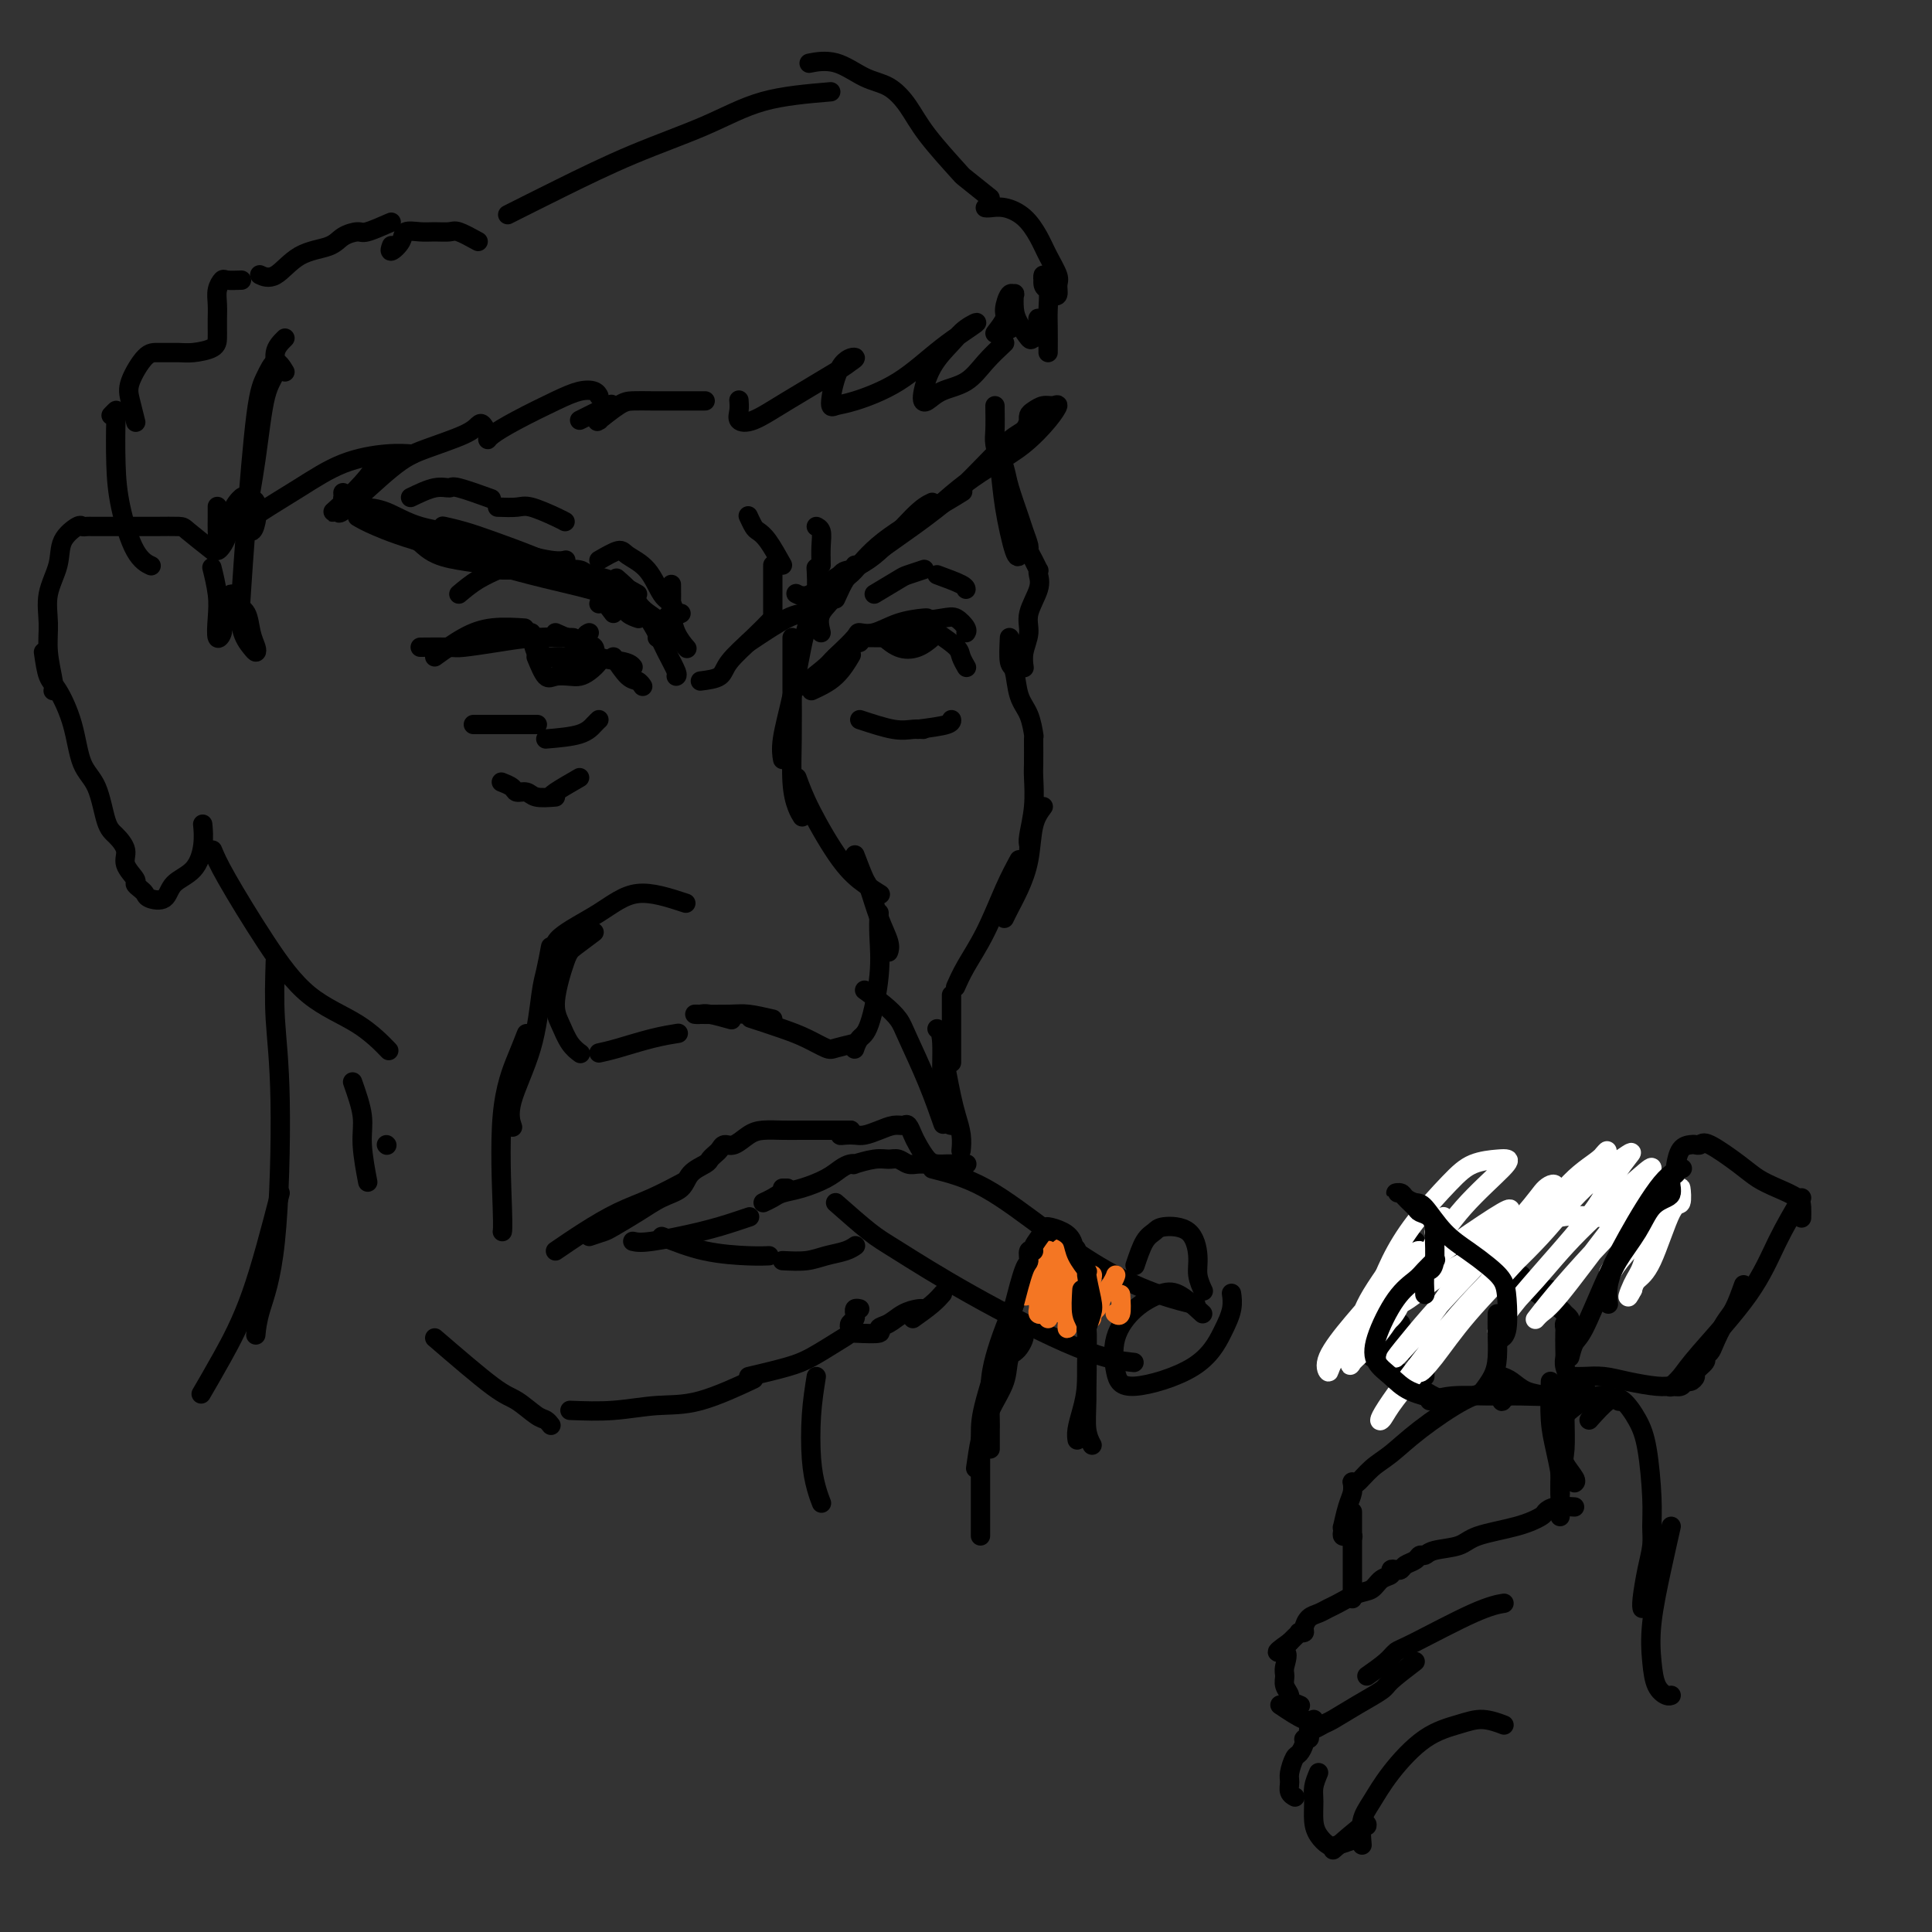 <svg viewBox='0 0 400 400' version='1.1' xmlns='http://www.w3.org/2000/svg' xmlns:xlink='http://www.w3.org/1999/xlink'><rect x="0" y="0" width="400" height="400" fill="#333333" stroke="none"/><g fill='none' stroke='#000000' stroke-width='4' stroke-linecap='round' stroke-linejoin='round'><path d='M74,107c0.888,0.520 1.777,1.040 4,2c2.223,0.960 5.781,2.360 12,4c6.219,1.640 15.097,3.518 21,5c5.903,1.482 8.829,2.566 10,3c1.171,0.434 0.585,0.217 0,0'/><path d='M80,109c2.098,0.751 4.196,1.502 5,2c0.804,0.498 0.314,0.743 4,2c3.686,1.257 11.548,3.525 17,5c5.452,1.475 8.492,2.158 12,3c3.508,0.842 7.483,1.842 10,3c2.517,1.158 3.576,2.474 4,3c0.424,0.526 0.212,0.263 0,0'/><path d='M124,125c1.181,-0.799 2.362,-1.597 3,-2c0.638,-0.403 0.732,-0.409 1,0c0.268,0.409 0.711,1.233 1,2c0.289,0.767 0.424,1.476 1,2c0.576,0.524 1.593,0.864 2,1c0.407,0.136 0.203,0.068 0,0'/><path d='M133,126c1.102,1.774 2.204,3.547 3,5c0.796,1.453 1.285,2.585 2,4c0.715,1.415 1.654,3.112 2,4c0.346,0.888 0.099,0.968 0,1c-0.099,0.032 -0.049,0.016 0,0'/><path d='M137,132c-0.506,0.024 -1.012,0.048 -1,0c0.012,-0.048 0.542,-0.167 1,-1c0.458,-0.833 0.845,-2.381 1,-3c0.155,-0.619 0.077,-0.310 0,0'/><path d='M145,141c1.584,-0.203 3.167,-0.405 4,-1c0.833,-0.595 0.914,-1.582 2,-3c1.086,-1.418 3.177,-3.266 5,-5c1.823,-1.734 3.378,-3.352 4,-4c0.622,-0.648 0.311,-0.324 0,0'/><path d='M160,127c0.000,-1.155 0.000,-2.310 0,-4c0.000,-1.690 0.000,-3.917 0,-5c0.000,-1.083 0.000,-1.024 0,-1c0.000,0.024 0.000,0.012 0,0'/><path d='M162,117c-1.064,-1.901 -2.128,-3.802 -3,-5c-0.872,-1.198 -1.553,-1.692 -2,-2c-0.447,-0.308 -0.659,-0.429 -1,-1c-0.341,-0.571 -0.812,-1.592 -1,-2c-0.188,-0.408 -0.094,-0.204 0,0'/><path d='M155,133c2.988,-2.000 5.976,-4.000 8,-5c2.024,-1.000 3.083,-1.000 4,-1c0.917,0.000 1.690,0.000 2,0c0.310,-0.000 0.155,0.000 0,0'/><path d='M167,127c0.309,-1.699 0.619,-3.397 1,-4c0.381,-0.603 0.834,-0.110 1,-1c0.166,-0.890 0.045,-3.163 0,-4c-0.045,-0.837 -0.013,-0.239 0,0c0.013,0.239 0.006,0.120 0,0'/><path d='M170,117c-0.030,-1.381 -0.060,-2.762 0,-4c0.060,-1.238 0.208,-2.333 0,-3c-0.208,-0.667 -0.774,-0.905 -1,-1c-0.226,-0.095 -0.113,-0.048 0,0'/><path d='M90,136c2.036,-1.464 4.071,-2.929 6,-4c1.929,-1.071 3.750,-1.750 6,-2c2.250,-0.250 4.929,-0.071 6,0c1.071,0.071 0.536,0.036 0,0'/><path d='M87,134c2.359,-0.022 4.717,-0.044 6,0c1.283,0.044 1.490,0.156 3,0c1.510,-0.156 4.322,-0.578 7,-1c2.678,-0.422 5.221,-0.844 8,-1c2.779,-0.156 5.794,-0.044 7,0c1.206,0.044 0.603,0.022 0,0'/><path d='M115,131c1.768,0.787 3.535,1.574 5,2c1.465,0.426 2.627,0.493 3,1c0.373,0.507 -0.044,1.456 1,2c1.044,0.544 3.550,0.685 5,1c1.450,0.315 1.843,0.804 2,1c0.157,0.196 0.079,0.098 0,0'/><path d='M127,136c1.071,1.607 2.143,3.214 3,4c0.857,0.786 1.500,0.750 2,1c0.500,0.250 0.857,0.786 1,1c0.143,0.214 0.071,0.107 0,0'/><path d='M110,131c0.249,1.577 0.498,3.155 1,4c0.502,0.845 1.258,0.959 2,1c0.742,0.041 1.469,0.011 2,0c0.531,-0.011 0.866,-0.003 1,0c0.134,0.003 0.067,0.002 0,0'/><path d='M111,134c0.695,0.847 1.390,1.695 2,2c0.610,0.305 1.134,0.068 2,0c0.866,-0.068 2.075,0.034 3,0c0.925,-0.034 1.568,-0.205 2,-1c0.432,-0.795 0.655,-2.214 1,-3c0.345,-0.786 0.813,-0.939 1,-1c0.187,-0.061 0.094,-0.031 0,0'/><path d='M111,136c0.697,1.689 1.394,3.379 2,4c0.606,0.621 1.123,0.174 2,0c0.877,-0.174 2.116,-0.075 3,0c0.884,0.075 1.414,0.125 2,0c0.586,-0.125 1.229,-0.425 2,-1c0.771,-0.575 1.669,-1.424 2,-2c0.331,-0.576 0.095,-0.879 0,-1c-0.095,-0.121 -0.047,-0.061 0,0'/><path d='M116,137c0.754,0.429 1.509,0.857 2,1c0.491,0.143 0.720,-0.000 1,0c0.280,0.000 0.611,0.144 1,0c0.389,-0.144 0.835,-0.577 1,-1c0.165,-0.423 0.047,-0.835 0,-1c-0.047,-0.165 -0.024,-0.082 0,0'/><path d='M98,150c2.173,0.000 4.345,0.000 6,0c1.655,0.000 2.792,0.000 4,0c1.208,0.000 2.488,0.000 3,0c0.512,0.000 0.256,0.000 0,0'/><path d='M113,153c2.649,-0.226 5.298,-0.452 7,-1c1.702,-0.548 2.458,-1.417 3,-2c0.542,-0.583 0.869,-0.881 1,-1c0.131,-0.119 0.065,-0.060 0,0'/><path d='M120,161c-2.000,1.156 -4.000,2.311 -5,3c-1.000,0.689 -1.000,0.911 -1,1c0.000,0.089 0.000,0.044 0,0'/><path d='M115,165c-1.521,0.119 -3.042,0.238 -4,0c-0.958,-0.238 -1.353,-0.835 -2,-1c-0.647,-0.165 -1.544,0.100 -2,0c-0.456,-0.100 -0.469,-0.565 -1,-1c-0.531,-0.435 -1.580,-0.838 -2,-1c-0.420,-0.162 -0.210,-0.081 0,0'/><path d='M95,123c1.244,-1.044 2.489,-2.089 4,-3c1.511,-0.911 3.289,-1.689 4,-2c0.711,-0.311 0.356,-0.156 0,0'/><path d='M104,118c1.494,0.000 2.988,0.000 4,0c1.012,0.000 1.542,-0.000 2,0c0.458,0.000 0.845,0.000 1,0c0.155,0.000 0.077,0.000 0,0'/><path d='M85,103c1.786,-0.861 3.573,-1.722 5,-2c1.427,-0.278 2.496,0.029 3,0c0.504,-0.029 0.443,-0.392 2,0c1.557,0.392 4.730,1.541 6,2c1.270,0.459 0.635,0.230 0,0'/><path d='M103,105c1.486,0.053 2.973,0.105 4,0c1.027,-0.105 1.595,-0.368 3,0c1.405,0.368 3.648,1.368 5,2c1.352,0.632 1.815,0.895 2,1c0.185,0.105 0.093,0.053 0,0'/><path d='M168,126c-0.354,1.476 -0.708,2.953 -1,4c-0.292,1.047 -0.523,1.665 -1,4c-0.477,2.335 -1.200,6.389 -2,10c-0.800,3.611 -1.677,6.780 -2,9c-0.323,2.220 -0.092,3.491 0,4c0.092,0.509 0.046,0.254 0,0'/><path d='M164,132c0.002,2.210 0.003,4.419 0,6c-0.003,1.581 -0.011,2.532 0,5c0.011,2.468 0.042,6.451 0,10c-0.042,3.549 -0.156,6.663 0,9c0.156,2.337 0.580,3.899 1,5c0.420,1.101 0.834,1.743 1,2c0.166,0.257 0.083,0.128 0,0'/><path d='M165,161c0.716,1.962 1.432,3.923 3,7c1.568,3.077 3.987,7.268 6,10c2.013,2.732 3.619,4.005 5,5c1.381,0.995 2.537,1.713 3,2c0.463,0.287 0.231,0.144 0,0'/><path d='M177,177c0.776,2.032 1.553,4.065 2,5c0.447,0.935 0.565,0.773 1,2c0.435,1.227 1.189,3.844 2,6c0.811,2.156 1.680,3.850 2,5c0.320,1.150 0.091,1.757 0,2c-0.091,0.243 -0.046,0.121 0,0'/><path d='M182,189c-0.047,1.491 -0.093,2.981 0,5c0.093,2.019 0.326,4.566 0,8c-0.326,3.434 -1.211,7.756 -2,10c-0.789,2.244 -1.482,2.412 -2,3c-0.518,0.588 -0.862,1.597 -1,2c-0.138,0.403 -0.069,0.202 0,0'/><path d='M177,216c-1.558,0.374 -3.115,0.748 -4,1c-0.885,0.252 -1.096,0.382 -2,0c-0.904,-0.382 -2.500,-1.278 -4,-2c-1.500,-0.722 -2.904,-1.271 -5,-2c-2.096,-0.729 -4.885,-1.637 -6,-2c-1.115,-0.363 -0.558,-0.182 0,0'/><path d='M160,211c-1.833,-0.422 -3.665,-0.845 -5,-1c-1.335,-0.155 -2.172,-0.043 -4,0c-1.828,0.043 -4.647,0.015 -6,0c-1.353,-0.015 -1.241,-0.018 -1,0c0.241,0.018 0.611,0.056 1,0c0.389,-0.056 0.797,-0.207 2,0c1.203,0.207 3.201,0.774 4,1c0.799,0.226 0.400,0.113 0,0'/><path d='M142,187c-3.553,-1.171 -7.106,-2.342 -10,-2c-2.894,0.342 -5.129,2.197 -8,4c-2.871,1.803 -6.378,3.556 -8,5c-1.622,1.444 -1.360,2.581 -1,3c0.360,0.419 0.817,0.120 1,0c0.183,-0.120 0.091,-0.060 0,0'/><path d='M123,193c-1.530,1.138 -3.059,2.276 -4,3c-0.941,0.724 -1.292,1.035 -2,3c-0.708,1.965 -1.773,5.585 -2,8c-0.227,2.415 0.382,3.627 1,5c0.618,1.373 1.243,2.908 2,4c0.757,1.092 1.645,1.741 2,2c0.355,0.259 0.178,0.130 0,0'/><path d='M124,218c1.048,-0.226 2.095,-0.452 4,-1c1.905,-0.548 4.667,-1.417 7,-2c2.333,-0.583 4.238,-0.881 5,-1c0.762,-0.119 0.381,-0.060 0,0'/><path d='M114,196c-0.338,1.802 -0.675,3.604 -1,5c-0.325,1.396 -0.637,2.385 -1,5c-0.363,2.615 -0.778,6.856 -2,11c-1.222,4.144 -3.252,8.193 -4,11c-0.748,2.807 -0.214,4.374 0,5c0.214,0.626 0.107,0.313 0,0'/><path d='M109,214c-0.506,1.290 -1.011,2.581 -2,5c-0.989,2.419 -2.461,5.968 -3,12c-0.539,6.032 -0.145,14.547 0,19c0.145,4.453 0.041,4.844 0,5c-0.041,0.156 -0.021,0.078 0,0'/><path d='M179,205c1.385,0.994 2.771,1.987 4,3c1.229,1.013 2.302,2.045 3,3c0.698,0.955 1.022,1.833 2,4c0.978,2.167 2.609,5.622 4,9c1.391,3.378 2.540,6.679 3,8c0.460,1.321 0.230,0.660 0,0'/><path d='M170,131c-0.325,-1.351 -0.651,-2.702 0,-4c0.651,-1.298 2.278,-2.544 3,-4c0.722,-1.456 0.541,-3.123 1,-4c0.459,-0.877 1.560,-0.965 2,-1c0.440,-0.035 0.220,-0.018 0,0'/><path d='M173,124c0.722,-1.596 1.444,-3.191 2,-4c0.556,-0.809 0.944,-0.830 2,-2c1.056,-1.170 2.778,-3.489 6,-6c3.222,-2.511 7.944,-5.215 11,-7c3.056,-1.785 4.444,-2.653 5,-3c0.556,-0.347 0.278,-0.174 0,0'/><path d='M194,105c2.003,-1.748 4.005,-3.495 6,-5c1.995,-1.505 3.982,-2.767 6,-4c2.018,-1.233 4.066,-2.436 6,-4c1.934,-1.564 3.755,-3.488 5,-5c1.245,-1.512 1.913,-2.613 2,-3c0.087,-0.387 -0.408,-0.061 -1,0c-0.592,0.061 -1.283,-0.143 -2,0c-0.717,0.143 -1.462,0.633 -2,1c-0.538,0.367 -0.870,0.610 -1,1c-0.130,0.390 -0.056,0.926 0,1c0.056,0.074 0.096,-0.316 0,0c-0.096,0.316 -0.328,1.336 -1,2c-0.672,0.664 -1.784,0.970 -4,3c-2.216,2.030 -5.536,5.784 -9,9c-3.464,3.216 -7.072,5.895 -10,8c-2.928,2.105 -5.177,3.636 -7,5c-1.823,1.364 -3.222,2.559 -4,3c-0.778,0.441 -0.937,0.126 -1,0c-0.063,-0.126 -0.032,-0.063 0,0'/><path d='M193,104c-0.955,0.451 -1.909,0.902 -4,3c-2.091,2.098 -5.317,5.844 -8,8c-2.683,2.156 -4.822,2.722 -7,4c-2.178,1.278 -4.394,3.267 -6,4c-1.606,0.733 -2.602,0.209 -3,0c-0.398,-0.209 -0.199,-0.105 0,0'/><path d='M127,127c-1.705,-2.267 -3.410,-4.533 -5,-6c-1.590,-1.467 -3.064,-2.134 -5,-3c-1.936,-0.866 -4.333,-1.931 -7,-3c-2.667,-1.069 -5.604,-2.143 -8,-3c-2.396,-0.857 -4.250,-1.498 -6,-2c-1.750,-0.502 -3.394,-0.866 -4,-1c-0.606,-0.134 -0.173,-0.038 0,0c0.173,0.038 0.087,0.019 0,0'/><path d='M102,117c-2.394,-0.310 -4.789,-0.619 -7,-1c-2.211,-0.381 -4.239,-0.833 -6,-2c-1.761,-1.167 -3.257,-3.048 -5,-4c-1.743,-0.952 -3.735,-0.973 -6,-2c-2.265,-1.027 -4.803,-3.059 -6,-4c-1.197,-0.941 -1.053,-0.792 -1,-1c0.053,-0.208 0.015,-0.774 0,-1c-0.015,-0.226 -0.008,-0.113 0,0'/><path d='M75,105c1.566,0.124 3.133,0.247 5,1c1.867,0.753 4.035,2.135 7,3c2.965,0.865 6.728,1.212 10,2c3.272,0.788 6.052,2.015 9,3c2.948,0.985 6.063,1.727 8,2c1.937,0.273 2.696,0.078 3,0c0.304,-0.078 0.152,-0.039 0,0'/><path d='M124,116c1.565,-0.905 3.130,-1.810 4,-2c0.870,-0.190 1.045,0.335 2,1c0.955,0.665 2.690,1.471 4,3c1.310,1.529 2.193,3.783 3,5c0.807,1.217 1.536,1.398 2,2c0.464,0.602 0.663,1.623 1,2c0.337,0.377 0.810,0.108 1,0c0.190,-0.108 0.095,-0.054 0,0'/><path d='M139,121c0.014,1.561 0.029,3.123 0,4c-0.029,0.877 -0.100,1.070 0,2c0.100,0.930 0.373,2.596 1,4c0.627,1.404 1.608,2.544 2,3c0.392,0.456 0.196,0.228 0,0'/><path d='M139,131c-0.423,0.495 -0.846,0.990 -1,1c-0.154,0.010 -0.038,-0.464 0,-1c0.038,-0.536 -0.001,-1.135 -1,-2c-0.999,-0.865 -2.959,-1.995 -4,-3c-1.041,-1.005 -1.165,-1.886 -2,-3c-0.835,-1.114 -2.381,-2.461 -3,-3c-0.619,-0.539 -0.309,-0.269 0,0'/><path d='M132,123c-2.121,-1.185 -4.243,-2.370 -6,-3c-1.757,-0.630 -3.150,-0.705 -4,-1c-0.850,-0.295 -1.156,-0.811 -2,-1c-0.844,-0.189 -2.227,-0.051 -3,0c-0.773,0.051 -0.935,0.015 -1,0c-0.065,-0.015 -0.032,-0.007 0,0'/><path d='M168,143c1.778,-0.822 3.556,-1.644 5,-3c1.444,-1.356 2.556,-3.244 3,-4c0.444,-0.756 0.222,-0.378 0,0'/><path d='M166,142c1.998,-1.555 3.996,-3.110 5,-4c1.004,-0.890 1.015,-1.114 2,-2c0.985,-0.886 2.944,-2.433 4,-3c1.056,-0.567 1.207,-0.153 1,0c-0.207,0.153 -0.774,0.044 -1,0c-0.226,-0.044 -0.113,-0.022 0,0'/><path d='M173,136c1.638,-1.563 3.276,-3.127 4,-4c0.724,-0.873 0.534,-1.057 1,-1c0.466,0.057 1.589,0.355 3,0c1.411,-0.355 3.110,-1.363 5,-2c1.890,-0.637 3.970,-0.902 5,-1c1.030,-0.098 1.008,-0.028 1,0c-0.008,0.028 -0.004,0.014 0,0'/><path d='M188,129c2.679,-0.370 5.359,-0.740 7,-1c1.641,-0.260 2.244,-0.410 3,0c0.756,0.410 1.665,1.380 2,2c0.335,0.620 0.096,0.892 0,1c-0.096,0.108 -0.048,0.054 0,0'/><path d='M194,131c1.607,1.101 3.214,2.202 4,3c0.786,0.798 0.750,1.292 1,2c0.250,0.708 0.786,1.631 1,2c0.214,0.369 0.107,0.185 0,0'/><path d='M182,131c1.321,1.215 2.641,2.431 4,3c1.359,0.569 2.756,0.493 4,0c1.244,-0.493 2.335,-1.402 3,-2c0.665,-0.598 0.904,-0.885 1,-1c0.096,-0.115 0.048,-0.057 0,0'/><path d='M192,129c-1.464,1.268 -2.928,2.536 -4,3c-1.072,0.464 -1.751,0.124 -2,0c-0.249,-0.124 -0.067,-0.033 -1,0c-0.933,0.033 -2.982,0.009 -4,0c-1.018,-0.009 -1.005,-0.003 -1,0c0.005,0.003 0.003,0.001 0,0'/><path d='M178,149c2.565,0.845 5.131,1.690 7,2c1.869,0.310 3.042,0.083 4,0c0.958,-0.083 1.702,-0.024 2,0c0.298,0.024 0.149,0.012 0,0'/><path d='M190,151c2.422,-0.311 4.844,-0.622 6,-1c1.156,-0.378 1.044,-0.822 1,-1c-0.044,-0.178 -0.022,-0.089 0,0'/><path d='M181,123c1.976,-1.185 3.952,-2.369 5,-3c1.048,-0.631 1.167,-0.708 2,-1c0.833,-0.292 2.381,-0.798 3,-1c0.619,-0.202 0.310,-0.101 0,0'/><path d='M194,119c2.000,0.733 4.000,1.467 5,2c1.000,0.533 1.000,0.867 1,1c0.000,0.133 0.000,0.067 0,0'/><path d='M115,259c1.907,-1.305 3.815,-2.609 6,-4c2.185,-1.391 4.648,-2.868 7,-4c2.352,-1.132 4.595,-1.920 7,-3c2.405,-1.080 4.973,-2.451 6,-3c1.027,-0.549 0.514,-0.274 0,0'/><path d='M122,256c1.161,-0.379 2.321,-0.758 3,-1c0.679,-0.242 0.876,-0.347 2,-1c1.124,-0.653 3.173,-1.852 5,-3c1.827,-1.148 3.431,-2.244 5,-3c1.569,-0.756 3.103,-1.172 4,-2c0.897,-0.828 1.158,-2.067 2,-3c0.842,-0.933 2.267,-1.561 3,-2c0.733,-0.439 0.776,-0.690 1,-1c0.224,-0.310 0.629,-0.678 1,-1c0.371,-0.322 0.706,-0.598 1,-1c0.294,-0.402 0.546,-0.931 1,-1c0.454,-0.069 1.109,0.321 2,0c0.891,-0.321 2.017,-1.354 3,-2c0.983,-0.646 1.824,-0.905 3,-1c1.176,-0.095 2.687,-0.025 4,0c1.313,0.025 2.429,0.007 4,0c1.571,-0.007 3.596,-0.002 5,0c1.404,0.002 2.186,0.000 3,0c0.814,-0.000 1.661,-0.000 2,0c0.339,0.000 0.169,0.000 0,0'/><path d='M176,234c-0.909,0.421 -1.818,0.842 -2,1c-0.182,0.158 0.363,0.052 1,0c0.637,-0.052 1.365,-0.052 2,0c0.635,0.052 1.178,0.156 2,0c0.822,-0.156 1.922,-0.571 3,-1c1.078,-0.429 2.133,-0.870 3,-1c0.867,-0.130 1.545,0.053 2,0c0.455,-0.053 0.688,-0.340 1,0c0.312,0.340 0.702,1.306 1,2c0.298,0.694 0.502,1.114 1,2c0.498,0.886 1.290,2.237 2,3c0.710,0.763 1.339,0.936 2,1c0.661,0.064 1.354,0.017 2,0c0.646,-0.017 1.245,-0.005 2,0c0.755,0.005 1.665,0.001 2,0c0.335,-0.001 0.096,-0.000 0,0c-0.096,0.000 -0.048,0.000 0,0'/><path d='M131,257c0.746,0.174 1.493,0.348 4,0c2.507,-0.348 6.775,-1.217 10,-2c3.225,-0.783 5.407,-1.480 7,-2c1.593,-0.520 2.598,-0.863 3,-1c0.402,-0.137 0.201,-0.069 0,0'/><path d='M162,246c0.417,0.000 0.833,0.000 1,0c0.167,0.000 0.083,0.000 0,0'/><path d='M158,249c0.705,-0.327 1.410,-0.655 2,-1c0.590,-0.345 1.064,-0.709 2,-1c0.936,-0.291 2.332,-0.509 4,-1c1.668,-0.491 3.606,-1.255 5,-2c1.394,-0.745 2.242,-1.471 3,-2c0.758,-0.529 1.424,-0.859 2,-1c0.576,-0.141 1.060,-0.091 1,0c-0.060,0.091 -0.665,0.224 0,0c0.665,-0.224 2.601,-0.806 4,-1c1.399,-0.194 2.262,0.001 3,0c0.738,-0.001 1.350,-0.196 2,0c0.650,0.196 1.337,0.785 2,1c0.663,0.215 1.301,0.058 2,0c0.699,-0.058 1.457,-0.016 2,0c0.543,0.016 0.869,0.004 1,0c0.131,-0.004 0.065,-0.002 0,0'/><path d='M173,249c2.579,2.273 5.158,4.546 7,6c1.842,1.454 2.947,2.088 6,4c3.053,1.912 8.056,5.100 15,9c6.944,3.900 15.831,8.512 22,11c6.169,2.488 9.620,2.854 11,3c1.380,0.146 0.690,0.073 0,0'/><path d='M193,242c3.467,0.878 6.933,1.756 11,4c4.067,2.244 8.733,5.856 13,9c4.267,3.144 8.133,5.822 12,8c3.867,2.178 7.733,3.856 11,5c3.267,1.144 5.933,1.756 7,2c1.067,0.244 0.533,0.122 0,0'/><path d='M249,272c-1.780,-1.635 -3.560,-3.270 -5,-4c-1.440,-0.730 -2.539,-0.553 -4,0c-1.461,0.553 -3.284,1.484 -5,3c-1.716,1.516 -3.326,3.617 -4,6c-0.674,2.383 -0.411,5.047 0,7c0.411,1.953 0.972,3.195 4,3c3.028,-0.195 8.524,-1.829 12,-4c3.476,-2.171 4.932,-4.881 6,-7c1.068,-2.119 1.749,-3.647 2,-5c0.251,-1.353 0.072,-2.529 0,-3c-0.072,-0.471 -0.036,-0.235 0,0'/><path d='M137,256c2.905,1.155 5.810,2.310 9,3c3.190,0.690 6.667,0.917 9,1c2.333,0.083 3.524,0.024 4,0c0.476,-0.024 0.238,-0.012 0,0'/><path d='M162,261c1.766,0.091 3.531,0.182 5,0c1.469,-0.182 2.641,-0.636 4,-1c1.359,-0.364 2.904,-0.636 4,-1c1.096,-0.364 1.742,-0.818 2,-1c0.258,-0.182 0.129,-0.091 0,0'/><path d='M44,176c0.567,1.359 1.133,2.719 3,6c1.867,3.281 5.033,8.484 8,13c2.967,4.516 5.733,8.344 9,11c3.267,2.656 7.033,4.138 10,6c2.967,1.862 5.133,4.103 6,5c0.867,0.897 0.433,0.448 0,0'/><path d='M80,237c0.000,0.000 0.100,0.100 0.1,0.1'/><path d='M73,224c0.875,2.488 1.750,4.976 2,7c0.250,2.024 -0.125,3.583 0,6c0.125,2.417 0.750,5.690 1,7c0.250,1.310 0.125,0.655 0,0'/><path d='M211,178c-0.920,1.697 -1.841,3.394 -3,6c-1.159,2.606 -2.558,6.121 -4,9c-1.442,2.879 -2.927,5.121 -4,7c-1.073,1.879 -1.735,3.394 -2,4c-0.265,0.606 -0.132,0.303 0,0'/><path d='M197,206c0.000,1.774 0.000,3.547 0,5c0.000,1.453 0.000,2.585 0,4c0.000,1.415 0.000,3.112 0,4c0.000,0.888 0.000,0.968 0,1c-0.000,0.032 0.000,0.016 0,0'/><path d='M206,84c0.026,1.879 0.052,3.758 0,5c-0.052,1.242 -0.182,1.846 0,3c0.182,1.154 0.676,2.859 1,5c0.324,2.141 0.479,4.718 1,8c0.521,3.282 1.410,7.268 2,9c0.590,1.732 0.883,1.209 1,1c0.117,-0.209 0.059,-0.105 0,0'/><path d='M206,91c0.787,2.247 1.574,4.494 2,6c0.426,1.506 0.492,2.273 1,4c0.508,1.727 1.459,4.416 2,6c0.541,1.584 0.670,2.064 1,3c0.330,0.936 0.859,2.327 1,3c0.141,0.673 -0.106,0.627 0,1c0.106,0.373 0.566,1.165 1,2c0.434,0.835 0.840,1.714 1,2c0.160,0.286 0.072,-0.020 0,0c-0.072,0.020 -0.128,0.368 0,1c0.128,0.632 0.441,1.550 0,3c-0.441,1.450 -1.635,3.433 -2,5c-0.365,1.567 0.098,2.719 0,4c-0.098,1.281 -0.757,2.691 -1,4c-0.243,1.309 -0.069,2.517 0,3c0.069,0.483 0.035,0.242 0,0'/><path d='M209,132c-0.097,2.015 -0.194,4.029 0,5c0.194,0.971 0.679,0.898 1,2c0.321,1.102 0.478,3.378 1,5c0.522,1.622 1.410,2.591 2,4c0.590,1.409 0.883,3.260 1,4c0.117,0.740 0.059,0.370 0,0'/><path d='M214,153c0.008,1.911 0.016,3.821 0,5c-0.016,1.179 -0.057,1.626 0,3c0.057,1.374 0.211,3.675 0,6c-0.211,2.325 -0.789,4.675 -1,6c-0.211,1.325 -0.057,1.626 0,2c0.057,0.374 0.016,0.821 0,1c-0.016,0.179 -0.008,0.089 0,0'/><path d='M216,167c-0.779,1.052 -1.557,2.103 -2,4c-0.443,1.897 -0.550,4.638 -1,7c-0.450,2.362 -1.244,4.344 -2,6c-0.756,1.656 -1.473,2.984 -2,4c-0.527,1.016 -0.865,1.719 -1,2c-0.135,0.281 -0.068,0.141 0,0'/><path d='M194,213c0.445,0.309 0.890,0.619 1,3c0.110,2.381 -0.115,6.834 0,10c0.115,3.166 0.569,5.045 1,6c0.431,0.955 0.837,0.987 1,1c0.163,0.013 0.081,0.006 0,0'/><path d='M196,222c0.340,1.758 0.679,3.515 1,5c0.321,1.485 0.622,2.697 1,4c0.378,1.303 0.833,2.697 1,4c0.167,1.303 0.048,2.515 0,3c-0.048,0.485 -0.024,0.242 0,0'/><path d='M90,277c4.613,3.972 9.226,7.944 12,10c2.774,2.056 3.710,2.197 5,3c1.290,0.803 2.933,2.267 4,3c1.067,0.733 1.556,0.736 2,1c0.444,0.264 0.841,0.790 1,1c0.159,0.210 0.079,0.105 0,0'/><path d='M118,292c2.978,0.115 5.955,0.230 9,0c3.045,-0.230 6.156,-0.804 9,-1c2.844,-0.196 5.419,-0.014 9,-1c3.581,-0.986 8.166,-3.139 10,-4c1.834,-0.861 0.917,-0.431 0,0'/><path d='M155,285c2.942,-0.695 5.885,-1.391 8,-2c2.115,-0.609 3.403,-1.133 5,-2c1.597,-0.867 3.504,-2.077 5,-3c1.496,-0.923 2.583,-1.558 3,-2c0.417,-0.442 0.165,-0.692 0,-1c-0.165,-0.308 -0.241,-0.675 0,-1c0.241,-0.325 0.800,-0.609 1,-1c0.200,-0.391 0.040,-0.889 0,-1c-0.040,-0.111 0.041,0.166 0,0c-0.041,-0.166 -0.203,-0.776 0,-1c0.203,-0.224 0.772,-0.064 1,0c0.228,0.064 0.114,0.032 0,0'/><path d='M177,276c2.156,0.097 4.311,0.194 5,0c0.689,-0.194 -0.089,-0.679 0,-1c0.089,-0.321 1.043,-0.478 2,-1c0.957,-0.522 1.916,-1.408 3,-2c1.084,-0.592 2.292,-0.890 3,-1c0.708,-0.110 0.917,-0.031 1,0c0.083,0.031 0.042,0.016 0,0'/><path d='M189,273c1.467,-1.044 2.933,-2.089 4,-3c1.067,-0.911 1.733,-1.689 2,-2c0.267,-0.311 0.133,-0.156 0,0'/><path d='M209,68c0.000,0.000 0.100,0.100 0.1,0.1'/><path d='M208,71c-1.368,1.283 -2.735,2.565 -4,4c-1.265,1.435 -2.426,3.021 -4,4c-1.574,0.979 -3.561,1.350 -5,2c-1.439,0.650 -2.329,1.580 -3,2c-0.671,0.420 -1.123,0.330 -1,-1c0.123,-1.330 0.823,-3.899 2,-6c1.177,-2.101 2.833,-3.735 4,-5c1.167,-1.265 1.845,-2.160 3,-3c1.155,-0.840 2.787,-1.623 2,-1c-0.787,0.623 -3.991,2.653 -7,5c-3.009,2.347 -5.821,5.011 -9,7c-3.179,1.989 -6.724,3.303 -9,4c-2.276,0.697 -3.282,0.778 -4,1c-0.718,0.222 -1.148,0.584 -1,-1c0.148,-1.584 0.873,-5.113 2,-7c1.127,-1.887 2.654,-2.130 3,-2c0.346,0.130 -0.489,0.635 -1,1c-0.511,0.365 -0.697,0.590 -3,2c-2.303,1.410 -6.722,4.006 -10,6c-3.278,1.994 -5.414,3.385 -7,4c-1.586,0.615 -2.621,0.453 -3,0c-0.379,-0.453 -0.102,-1.199 0,-2c0.102,-0.801 0.029,-1.657 0,-2c-0.029,-0.343 -0.015,-0.171 0,0'/><path d='M146,83c-1.444,0.000 -2.888,0.001 -4,0c-1.112,-0.001 -1.893,-0.003 -3,0c-1.107,0.003 -2.542,0.011 -4,0c-1.458,-0.011 -2.941,-0.040 -4,0c-1.059,0.040 -1.695,0.151 -3,1c-1.305,0.849 -3.278,2.438 -4,3c-0.722,0.562 -0.194,0.099 0,0c0.194,-0.099 0.052,0.166 0,0c-0.052,-0.166 -0.015,-0.762 0,-1c0.015,-0.238 0.007,-0.119 0,0'/><path d='M206,69c0.868,-1.134 1.735,-2.268 2,-3c0.265,-0.732 -0.073,-1.063 0,-2c0.073,-0.937 0.557,-2.481 1,-3c0.443,-0.519 0.844,-0.012 1,0c0.156,0.012 0.068,-0.469 0,0c-0.068,0.469 -0.116,1.889 0,3c0.116,1.111 0.395,1.913 1,3c0.605,1.087 1.536,2.459 2,3c0.464,0.541 0.460,0.250 1,0c0.540,-0.250 1.623,-0.460 2,-1c0.377,-0.540 0.049,-1.409 0,-2c-0.049,-0.591 0.183,-0.904 0,-1c-0.183,-0.096 -0.781,0.026 -1,0c-0.219,-0.026 -0.059,-0.199 0,0c0.059,0.199 0.017,0.771 0,1c-0.017,0.229 -0.008,0.114 0,0'/><path d='M217,73c0.008,-1.769 0.017,-3.537 0,-5c-0.017,-1.463 -0.058,-2.620 0,-4c0.058,-1.380 0.215,-2.984 0,-4c-0.215,-1.016 -0.801,-1.446 -1,-2c-0.199,-0.554 -0.011,-1.233 0,-1c0.011,0.233 -0.155,1.376 0,2c0.155,0.624 0.632,0.727 1,1c0.368,0.273 0.628,0.716 1,1c0.372,0.284 0.854,0.408 1,0c0.146,-0.408 -0.046,-1.348 0,-2c0.046,-0.652 0.329,-1.016 0,-2c-0.329,-0.984 -1.272,-2.589 -2,-4c-0.728,-1.411 -1.243,-2.627 -2,-4c-0.757,-1.373 -1.758,-2.904 -3,-4c-1.242,-1.096 -2.725,-1.758 -4,-2c-1.275,-0.242 -2.343,-0.065 -3,0c-0.657,0.065 -0.902,0.019 -1,0c-0.098,-0.019 -0.049,-0.009 0,0'/><path d='M205,41c-2.043,-1.636 -4.086,-3.271 -5,-4c-0.914,-0.729 -0.700,-0.550 -2,-2c-1.300,-1.450 -4.113,-4.529 -6,-7c-1.887,-2.471 -2.846,-4.333 -4,-6c-1.154,-1.667 -2.503,-3.140 -4,-4c-1.497,-0.860 -3.144,-1.107 -5,-2c-1.856,-0.893 -3.923,-2.433 -6,-3c-2.077,-0.567 -4.165,-0.162 -5,0c-0.835,0.162 -0.418,0.081 0,0'/><path d='M172,19c-4.913,0.415 -9.826,0.830 -14,2c-4.174,1.170 -7.610,3.095 -12,5c-4.390,1.905 -9.733,3.789 -15,6c-5.267,2.211 -10.456,4.749 -15,7c-4.544,2.251 -8.441,4.215 -10,5c-1.559,0.785 -0.779,0.393 0,0'/><path d='M99,50c-1.537,-0.846 -3.074,-1.692 -4,-2c-0.926,-0.308 -1.241,-0.077 -2,0c-0.759,0.077 -1.962,0.001 -3,0c-1.038,-0.001 -1.910,0.073 -3,0c-1.090,-0.073 -2.397,-0.293 -3,0c-0.603,0.293 -0.502,1.099 -1,2c-0.498,0.901 -1.596,1.896 -2,2c-0.404,0.104 -0.116,-0.685 0,-1c0.116,-0.315 0.058,-0.158 0,0'/><path d='M81,46c-1.964,0.861 -3.928,1.723 -5,2c-1.072,0.277 -1.252,-0.030 -2,0c-0.748,0.030 -2.064,0.397 -3,1c-0.936,0.603 -1.491,1.443 -3,2c-1.509,0.557 -3.971,0.830 -6,2c-2.029,1.170 -3.623,3.238 -5,4c-1.377,0.762 -2.536,0.218 -3,0c-0.464,-0.218 -0.232,-0.109 0,0'/><path d='M50,58c-1.185,0.042 -2.370,0.084 -3,0c-0.630,-0.084 -0.705,-0.293 -1,0c-0.295,0.293 -0.811,1.090 -1,2c-0.189,0.910 -0.051,1.935 0,3c0.051,1.065 0.015,2.170 0,3c-0.015,0.830 -0.008,1.385 0,2c0.008,0.615 0.017,1.289 0,2c-0.017,0.711 -0.062,1.458 -1,2c-0.938,0.542 -2.770,0.879 -4,1c-1.230,0.121 -1.857,0.026 -3,0c-1.143,-0.026 -2.800,0.018 -4,0c-1.200,-0.018 -1.943,-0.099 -3,1c-1.057,1.099 -2.428,3.377 -3,5c-0.572,1.623 -0.346,2.591 0,4c0.346,1.409 0.813,3.260 1,4c0.187,0.740 0.093,0.370 0,0'/><path d='M44,114c-1.997,-1.577 -3.995,-3.155 -5,-4c-1.005,-0.845 -1.018,-0.959 -2,-1c-0.982,-0.041 -2.932,-0.011 -5,0c-2.068,0.011 -4.252,0.003 -6,0c-1.748,-0.003 -3.060,-0.001 -4,0c-0.940,0.001 -1.509,0.001 -2,0c-0.491,-0.001 -0.903,-0.002 -1,0c-0.097,0.002 0.121,0.008 0,0c-0.121,-0.008 -0.580,-0.030 -1,0c-0.420,0.030 -0.800,0.113 -1,0c-0.200,-0.113 -0.221,-0.422 -1,0c-0.779,0.422 -2.315,1.577 -3,3c-0.685,1.423 -0.520,3.116 -1,5c-0.480,1.884 -1.607,3.958 -2,6c-0.393,2.042 -0.053,4.050 0,6c0.053,1.950 -0.182,3.842 0,6c0.182,2.158 0.780,4.581 1,6c0.220,1.419 0.063,1.834 0,2c-0.063,0.166 -0.031,0.083 0,0'/><path d='M9,135c0.277,1.928 0.553,3.856 1,5c0.447,1.144 1.064,1.504 2,3c0.936,1.496 2.189,4.129 3,7c0.811,2.871 1.178,5.980 2,8c0.822,2.020 2.099,2.952 3,5c0.901,2.048 1.426,5.210 2,7c0.574,1.790 1.197,2.206 2,3c0.803,0.794 1.787,1.967 2,3c0.213,1.033 -0.346,1.926 0,3c0.346,1.074 1.596,2.329 2,3c0.404,0.671 -0.039,0.757 0,1c0.039,0.243 0.561,0.644 1,1c0.439,0.356 0.796,0.666 1,1c0.204,0.334 0.255,0.691 1,1c0.745,0.309 2.186,0.569 3,0c0.814,-0.569 1.003,-1.967 2,-3c0.997,-1.033 2.803,-1.699 4,-3c1.197,-1.301 1.784,-3.235 2,-5c0.216,-1.765 0.062,-3.361 0,-4c-0.062,-0.639 -0.031,-0.319 0,0'/><path d='M59,70c-0.894,0.886 -1.788,1.772 -2,3c-0.212,1.228 0.258,2.797 0,4c-0.258,1.203 -1.243,2.040 -2,5c-0.757,2.960 -1.285,8.043 -2,13c-0.715,4.957 -1.615,9.787 -2,12c-0.385,2.213 -0.254,1.809 0,2c0.254,0.191 0.630,0.977 1,1c0.370,0.023 0.733,-0.719 1,-2c0.267,-1.281 0.438,-3.102 0,-4c-0.438,-0.898 -1.484,-0.872 -2,-1c-0.516,-0.128 -0.502,-0.408 -1,0c-0.498,0.408 -1.506,1.506 -2,3c-0.494,1.494 -0.472,3.386 -1,5c-0.528,1.614 -1.606,2.951 -2,3c-0.394,0.049 -0.106,-1.188 0,-2c0.106,-0.812 0.028,-1.197 0,-2c-0.028,-0.803 -0.008,-2.024 0,-3c0.008,-0.976 0.002,-1.707 0,-2c-0.002,-0.293 -0.001,-0.146 0,0'/><path d='M23,86c0.419,-0.431 0.839,-0.863 1,-1c0.161,-0.137 0.065,0.019 0,2c-0.065,1.981 -0.097,5.785 0,9c0.097,3.215 0.325,5.841 1,9c0.675,3.159 1.797,6.850 3,9c1.203,2.150 2.487,2.757 3,3c0.513,0.243 0.257,0.121 0,0'/><path d='M59,77c-0.665,-1.095 -1.330,-2.190 -2,-2c-0.670,0.190 -1.344,1.663 -2,3c-0.656,1.337 -1.294,2.536 -2,8c-0.706,5.464 -1.482,15.191 -2,22c-0.518,6.809 -0.779,10.698 -1,14c-0.221,3.302 -0.402,6.015 0,8c0.402,1.985 1.388,3.240 2,4c0.612,0.760 0.851,1.025 1,1c0.149,-0.025 0.209,-0.341 0,-1c-0.209,-0.659 -0.686,-1.661 -1,-3c-0.314,-1.339 -0.467,-3.014 -1,-4c-0.533,-0.986 -1.448,-1.281 -2,-2c-0.552,-0.719 -0.740,-1.860 -1,-2c-0.260,-0.140 -0.592,0.722 -1,2c-0.408,1.278 -0.893,2.973 -1,4c-0.107,1.027 0.164,1.385 0,2c-0.164,0.615 -0.762,1.488 -1,1c-0.238,-0.488 -0.115,-2.337 0,-4c0.115,-1.663 0.223,-3.140 0,-5c-0.223,-1.860 -0.778,-4.103 -1,-5c-0.222,-0.897 -0.111,-0.449 0,0'/><path d='M50,109c0.995,-0.837 1.991,-1.674 4,-3c2.009,-1.326 5.033,-3.140 8,-5c2.967,-1.860 5.878,-3.767 9,-5c3.122,-1.233 6.456,-1.794 9,-2c2.544,-0.206 4.298,-0.059 5,0c0.702,0.059 0.351,0.029 0,0'/><path d='M78,96c-0.740,1.157 -1.481,2.313 -3,4c-1.519,1.687 -3.818,3.903 -5,5c-1.182,1.097 -1.247,1.073 -1,1c0.247,-0.073 0.808,-0.197 1,0c0.192,0.197 0.016,0.715 2,-1c1.984,-1.715 6.128,-5.663 9,-8c2.872,-2.337 4.472,-3.065 7,-4c2.528,-0.935 5.984,-2.078 8,-3c2.016,-0.922 2.593,-1.622 3,-2c0.407,-0.378 0.643,-0.435 1,0c0.357,0.435 0.836,1.361 1,2c0.164,0.639 0.014,0.991 0,1c-0.014,0.009 0.108,-0.324 1,-1c0.892,-0.676 2.554,-1.694 5,-3c2.446,-1.306 5.675,-2.900 8,-4c2.325,-1.100 3.747,-1.707 5,-2c1.253,-0.293 2.337,-0.271 3,0c0.663,0.271 0.904,0.792 1,1c0.096,0.208 0.048,0.104 0,0'/><path d='M120,87c2.500,-1.250 5.000,-2.500 6,-3c1.000,-0.500 0.500,-0.250 0,0'/><path d='M57,199c-0.121,3.924 -0.243,7.847 0,12c0.243,4.153 0.850,8.535 1,17c0.150,8.465 -0.156,21.011 -1,29c-0.844,7.989 -2.227,11.420 -3,14c-0.773,2.580 -0.935,4.309 -1,5c-0.065,0.691 -0.032,0.346 0,0'/><path d='M58,247c-1.976,7.613 -3.952,15.226 -6,21c-2.048,5.774 -4.167,9.708 -6,13c-1.833,3.292 -3.381,5.940 -4,7c-0.619,1.060 -0.310,0.530 0,0'/><path d='M169,285c-0.400,2.520 -0.801,5.040 -1,8c-0.199,2.960 -0.198,6.360 0,9c0.198,2.640 0.592,4.518 1,6c0.408,1.482 0.831,2.566 1,3c0.169,0.434 0.085,0.217 0,0'/><path d='M326,312c-1.470,-0.096 -2.939,-0.192 -4,0c-1.061,0.192 -1.713,0.671 -2,1c-0.287,0.329 -0.209,0.508 -1,1c-0.791,0.492 -2.449,1.299 -5,2c-2.551,0.701 -5.993,1.297 -8,2c-2.007,0.703 -2.578,1.512 -4,2c-1.422,0.488 -3.694,0.655 -5,1c-1.306,0.345 -1.645,0.867 -2,1c-0.355,0.133 -0.725,-0.122 -1,0c-0.275,0.122 -0.456,0.620 -1,1c-0.544,0.380 -1.451,0.641 -2,1c-0.549,0.359 -0.742,0.816 -1,1c-0.258,0.184 -0.582,0.095 -1,0c-0.418,-0.095 -0.929,-0.195 -1,0c-0.071,0.195 0.297,0.686 0,1c-0.297,0.314 -1.259,0.451 -2,1c-0.741,0.549 -1.262,1.509 -2,2c-0.738,0.491 -1.693,0.512 -3,1c-1.307,0.488 -2.967,1.444 -4,2c-1.033,0.556 -1.438,0.713 -2,1c-0.562,0.287 -1.279,0.704 -2,1c-0.721,0.296 -1.446,0.471 -2,1c-0.554,0.529 -0.936,1.413 -1,2c-0.064,0.587 0.190,0.878 0,1c-0.190,0.122 -0.824,0.074 -1,0c-0.176,-0.074 0.106,-0.174 0,0c-0.106,0.174 -0.602,0.621 -1,1c-0.398,0.379 -0.699,0.689 -1,1'/><path d='M267,340c-4.402,3.081 -1.907,1.785 -1,2c0.907,0.215 0.227,1.941 0,3c-0.227,1.059 -0.001,1.450 0,2c0.001,0.550 -0.224,1.258 0,2c0.224,0.742 0.895,1.519 1,2c0.105,0.481 -0.356,0.668 0,1c0.356,0.332 1.530,0.809 2,1c0.470,0.191 0.235,0.095 0,0'/><path d='M265,353c1.889,1.267 3.778,2.533 5,3c1.222,0.467 1.778,0.133 2,0c0.222,-0.133 0.111,-0.067 0,0'/><path d='M293,344c-2.001,1.532 -4.002,3.065 -5,4c-0.998,0.935 -0.992,1.274 -2,2c-1.008,0.726 -3.030,1.840 -5,3c-1.970,1.160 -3.887,2.366 -5,3c-1.113,0.634 -1.421,0.696 -2,1c-0.579,0.304 -1.427,0.852 -2,1c-0.573,0.148 -0.871,-0.102 -1,0c-0.129,0.102 -0.090,0.556 0,1c0.090,0.444 0.232,0.876 0,1c-0.232,0.124 -0.836,-0.062 -1,0c-0.164,0.062 0.114,0.373 0,1c-0.114,0.627 -0.620,1.572 -1,2c-0.380,0.428 -0.634,0.339 -1,1c-0.366,0.661 -0.844,2.072 -1,3c-0.156,0.928 0.010,1.372 0,2c-0.010,0.628 -0.195,1.438 0,2c0.195,0.562 0.770,0.875 1,1c0.230,0.125 0.115,0.063 0,0'/><path d='M202,304c0.284,-2.006 0.567,-4.012 1,-6c0.433,-1.988 1.015,-3.958 2,-6c0.985,-2.042 2.373,-4.155 3,-6c0.627,-1.845 0.494,-3.423 1,-5c0.506,-1.577 1.653,-3.153 2,-4c0.347,-0.847 -0.106,-0.967 0,-1c0.106,-0.033 0.771,0.019 1,0c0.229,-0.019 0.023,-0.110 0,0c-0.023,0.110 0.138,0.421 0,1c-0.138,0.579 -0.576,1.425 -1,2c-0.424,0.575 -0.836,0.879 -1,1c-0.164,0.121 -0.082,0.061 0,0'/><path d='M205,300c-0.005,-1.637 -0.010,-3.275 0,-4c0.010,-0.725 0.036,-0.538 0,-2c-0.036,-1.462 -0.133,-4.573 0,-7c0.133,-2.427 0.498,-4.171 1,-6c0.502,-1.829 1.142,-3.744 2,-6c0.858,-2.256 1.936,-4.854 3,-7c1.064,-2.146 2.115,-3.840 3,-5c0.885,-1.160 1.604,-1.785 2,-2c0.396,-0.215 0.471,-0.021 1,0c0.529,0.021 1.514,-0.131 2,0c0.486,0.131 0.474,0.546 1,1c0.526,0.454 1.591,0.949 2,1c0.409,0.051 0.162,-0.340 0,0c-0.162,0.340 -0.239,1.411 0,2c0.239,0.589 0.795,0.697 1,1c0.205,0.303 0.059,0.801 0,1c-0.059,0.199 -0.029,0.100 0,0'/><path d='M219,268c0.084,-2.086 0.169,-4.173 0,-5c-0.169,-0.827 -0.591,-0.395 0,-1c0.591,-0.605 2.197,-2.246 3,-3c0.803,-0.754 0.804,-0.622 1,0c0.196,0.622 0.586,1.733 1,4c0.414,2.267 0.853,5.688 1,8c0.147,2.312 0.001,3.513 0,6c-0.001,2.487 0.143,6.260 0,9c-0.143,2.740 -0.575,4.446 -1,6c-0.425,1.554 -0.845,2.957 -1,4c-0.155,1.043 -0.044,1.727 0,2c0.044,0.273 0.022,0.137 0,0'/><path d='M280,331c0.000,-2.077 0.000,-4.154 0,-5c0.000,-0.846 0.000,-0.462 0,-2c0.000,-1.538 -0.000,-5.000 0,-7c0.000,-2.000 0.000,-2.538 0,-3c-0.000,-0.462 0.000,-0.846 0,-1c0.000,-0.154 0.000,-0.077 0,0'/><path d='M280,318c0.000,0.000 0.100,0.100 0.1,0.1'/><path d='M280,318c-0.310,-0.020 -0.620,-0.041 -1,0c-0.380,0.041 -0.831,0.142 -1,0c-0.169,-0.142 -0.056,-0.527 0,-1c0.056,-0.473 0.053,-1.034 0,-1c-0.053,0.034 -0.158,0.664 0,0c0.158,-0.664 0.580,-2.620 1,-4c0.420,-1.380 0.839,-2.183 1,-3c0.161,-0.817 0.065,-1.649 0,-2c-0.065,-0.351 -0.097,-0.223 0,0c0.097,0.223 0.325,0.540 1,0c0.675,-0.540 1.799,-1.937 3,-3c1.201,-1.063 2.479,-1.791 4,-3c1.521,-1.209 3.283,-2.899 6,-5c2.717,-2.101 6.388,-4.615 9,-6c2.612,-1.385 4.165,-1.642 5,-2c0.835,-0.358 0.953,-0.817 1,-1c0.047,-0.183 0.024,-0.092 0,0'/><path d='M305,289c-1.558,0.383 -3.116,0.766 -4,1c-0.884,0.234 -1.095,0.318 -2,0c-0.905,-0.318 -2.505,-1.038 -4,-2c-1.495,-0.962 -2.884,-2.167 -4,-3c-1.116,-0.833 -1.959,-1.296 -3,-2c-1.041,-0.704 -2.280,-1.651 -3,-2c-0.720,-0.349 -0.920,-0.100 -1,0c-0.080,0.100 -0.040,0.050 0,0'/><path d='M286,280c-0.111,-0.336 -0.222,-0.672 0,-1c0.222,-0.328 0.778,-0.649 1,-1c0.222,-0.351 0.111,-0.733 0,-1c-0.111,-0.267 -0.222,-0.418 0,-1c0.222,-0.582 0.778,-1.595 1,-2c0.222,-0.405 0.111,-0.203 0,0'/><path d='M289,281c0.000,-0.417 0.000,-0.833 0,-1c0.000,-0.167 0.000,-0.083 0,0'/><path d='M295,285c0.015,-0.758 0.029,-1.515 0,-2c-0.029,-0.485 -0.102,-0.697 0,-1c0.102,-0.303 0.377,-0.697 0,-1c-0.377,-0.303 -1.408,-0.516 -2,-1c-0.592,-0.484 -0.747,-1.240 -1,-2c-0.253,-0.760 -0.604,-1.523 -1,-2c-0.396,-0.477 -0.837,-0.667 -1,-1c-0.163,-0.333 -0.046,-0.809 0,-1c0.046,-0.191 0.023,-0.095 0,0'/><path d='M289,278c-0.089,-2.207 -0.178,-4.414 0,-6c0.178,-1.586 0.622,-2.552 1,-4c0.378,-1.448 0.689,-3.379 1,-5c0.311,-1.621 0.622,-2.932 1,-4c0.378,-1.068 0.823,-1.894 1,-2c0.177,-0.106 0.086,0.507 0,1c-0.086,0.493 -0.167,0.864 0,1c0.167,0.136 0.584,0.037 1,0c0.416,-0.037 0.833,-0.010 1,0c0.167,0.010 0.083,0.005 0,0'/><path d='M293,261c1.203,-0.798 2.407,-1.595 4,-2c1.593,-0.405 3.576,-0.416 5,0c1.424,0.416 2.291,1.260 4,2c1.709,0.740 4.262,1.375 6,2c1.738,0.625 2.662,1.240 4,2c1.338,0.760 3.091,1.666 4,2c0.909,0.334 0.974,0.095 1,0c0.026,-0.095 0.013,-0.048 0,0'/><path d='M315,264c-0.015,0.386 -0.029,0.772 0,1c0.029,0.228 0.102,0.298 1,1c0.898,0.702 2.620,2.034 4,3c1.380,0.966 2.419,1.564 3,2c0.581,0.436 0.706,0.709 1,1c0.294,0.291 0.758,0.601 1,1c0.242,0.399 0.261,0.887 0,1c-0.261,0.113 -0.802,-0.149 -1,0c-0.198,0.149 -0.054,0.710 0,1c0.054,0.290 0.018,0.308 0,1c-0.018,0.692 -0.019,2.059 0,3c0.019,0.941 0.058,1.457 0,2c-0.058,0.543 -0.212,1.112 0,2c0.212,0.888 0.789,2.094 1,3c0.211,0.906 0.057,1.513 0,2c-0.057,0.487 -0.016,0.853 0,1c0.016,0.147 0.008,0.073 0,0'/><path d='M296,290c1.479,-0.425 2.957,-0.850 5,-1c2.043,-0.150 4.650,-0.026 7,0c2.350,0.026 4.444,-0.044 7,0c2.556,0.044 5.573,0.204 8,0c2.427,-0.204 4.265,-0.773 5,-1c0.735,-0.227 0.368,-0.114 0,0'/><path d='M311,285c0.605,0.218 1.209,0.437 2,1c0.791,0.563 1.767,1.471 3,2c1.233,0.529 2.722,0.678 4,1c1.278,0.322 2.344,0.818 3,1c0.656,0.182 0.902,0.052 1,0c0.098,-0.052 0.049,-0.026 0,0'/><path d='M324,286c0.004,1.401 0.009,2.802 0,4c-0.009,1.198 -0.030,2.191 0,4c0.030,1.809 0.113,4.432 0,6c-0.113,1.568 -0.422,2.080 0,3c0.422,0.920 1.575,2.248 2,3c0.425,0.752 0.121,0.929 0,1c-0.121,0.071 -0.061,0.035 0,0'/><path d='M321,286c-0.083,2.841 -0.166,5.683 0,8c0.166,2.317 0.580,4.110 1,6c0.420,1.890 0.844,3.878 1,5c0.156,1.122 0.042,1.379 0,2c-0.042,0.621 -0.012,1.606 0,2c0.012,0.394 0.006,0.197 0,0'/><path d='M310,289c0.453,0.400 0.906,0.801 1,1c0.094,0.199 -0.171,0.198 0,0c0.171,-0.198 0.777,-0.592 1,-1c0.223,-0.408 0.064,-0.831 0,-1c-0.064,-0.169 -0.032,-0.085 0,0'/></g>
<g fill='none' stroke='#FFFFFF' stroke-width='4' stroke-linecap='round' stroke-linejoin='round'><path d='M288,262c-1.494,2.161 -2.988,4.321 -4,6c-1.012,1.679 -1.543,2.875 -2,4c-0.457,1.125 -0.841,2.179 -2,4c-1.159,1.821 -3.095,4.408 -4,6c-0.905,1.592 -0.781,2.190 -1,2c-0.219,-0.190 -0.783,-1.167 0,-3c0.783,-1.833 2.913,-4.521 5,-7c2.087,-2.479 4.131,-4.749 6,-7c1.869,-2.251 3.561,-4.483 5,-6c1.439,-1.517 2.623,-2.319 3,-2c0.377,0.319 -0.055,1.760 -1,4c-0.945,2.240 -2.405,5.279 -4,8c-1.595,2.721 -3.325,5.123 -5,7c-1.675,1.877 -3.294,3.227 -4,4c-0.706,0.773 -0.499,0.969 0,0c0.499,-0.969 1.289,-3.101 3,-6c1.711,-2.899 4.342,-6.564 5,-8c0.658,-1.436 -0.659,-0.643 4,-4c4.659,-3.357 15.293,-10.865 19,-13c3.707,-2.135 0.488,1.104 -2,4c-2.488,2.896 -4.244,5.448 -6,8'/><path d='M303,263c-2.564,3.805 -4.975,7.318 -7,10c-2.025,2.682 -3.664,4.532 -5,6c-1.336,1.468 -2.367,2.555 -2,2c0.367,-0.555 2.133,-2.753 4,-5c1.867,-2.247 3.835,-4.543 8,-9c4.165,-4.457 10.529,-11.076 14,-15c3.471,-3.924 4.051,-5.153 5,-6c0.949,-0.847 2.269,-1.311 2,0c-0.269,1.311 -2.127,4.397 -4,7c-1.873,2.603 -3.760,4.722 -8,10c-4.240,5.278 -10.834,13.714 -15,19c-4.166,5.286 -5.903,7.422 -7,9c-1.097,1.578 -1.552,2.597 -2,3c-0.448,0.403 -0.888,0.191 2,-4c2.888,-4.191 9.106,-12.360 14,-18c4.894,-5.640 8.465,-8.750 12,-13c3.535,-4.250 7.035,-9.640 10,-13c2.965,-3.360 5.393,-4.688 7,-6c1.607,-1.312 2.391,-2.606 1,-1c-1.391,1.606 -4.957,6.113 -8,10c-3.043,3.887 -5.563,7.156 -9,11c-3.437,3.844 -7.791,8.264 -11,12c-3.209,3.736 -5.274,6.790 -7,9c-1.726,2.210 -3.114,3.578 -3,3c0.114,-0.578 1.731,-3.102 4,-6c2.269,-2.898 5.189,-6.169 9,-10c3.811,-3.831 8.513,-8.223 12,-12c3.487,-3.777 5.759,-6.940 9,-10c3.241,-3.060 7.449,-6.016 9,-7c1.551,-0.984 0.443,0.005 -1,2c-1.443,1.995 -3.222,4.998 -5,8'/><path d='M331,249c-2.103,3.094 -4.361,5.829 -8,10c-3.639,4.171 -8.659,9.777 -11,13c-2.341,3.223 -2.004,4.062 -2,4c0.004,-0.062 -0.324,-1.024 1,-3c1.324,-1.976 4.299,-4.965 7,-8c2.701,-3.035 5.127,-6.116 9,-10c3.873,-3.884 9.193,-8.572 12,-11c2.807,-2.428 3.100,-2.596 3,-2c-0.100,0.596 -0.593,1.957 -2,4c-1.407,2.043 -3.727,4.770 -7,9c-3.273,4.230 -7.500,9.963 -10,13c-2.500,3.037 -3.273,3.377 -4,4c-0.727,0.623 -1.407,1.530 -1,1c0.407,-0.530 1.901,-2.495 4,-5c2.099,-2.505 4.805,-5.549 8,-9c3.195,-3.451 6.881,-7.310 9,-9c2.119,-1.690 2.673,-1.211 3,-1c0.327,0.211 0.427,0.152 0,1c-0.427,0.848 -1.381,2.601 -3,5c-1.619,2.399 -3.905,5.445 -5,7c-1.095,1.555 -1.001,1.620 -1,2c0.001,0.380 -0.091,1.076 0,1c0.091,-0.076 0.365,-0.923 1,-2c0.635,-1.077 1.630,-2.385 4,-5c2.370,-2.615 6.115,-6.537 8,-9c1.885,-2.463 1.910,-3.467 2,-3c0.090,0.467 0.245,2.404 0,3c-0.245,0.596 -0.890,-0.150 -2,2c-1.110,2.150 -2.683,7.194 -4,10c-1.317,2.806 -2.376,3.373 -3,4c-0.624,0.627 -0.812,1.313 -1,2'/><path d='M338,267c-1.646,3.175 -0.761,0.613 0,-1c0.761,-1.613 1.397,-2.278 2,-4c0.603,-1.722 1.174,-4.502 1,-6c-0.174,-1.498 -1.092,-1.714 -2,-2c-0.908,-0.286 -1.804,-0.643 -3,-1c-1.196,-0.357 -2.691,-0.716 -5,-1c-2.309,-0.284 -5.432,-0.495 -8,0c-2.568,0.495 -4.580,1.694 -7,3c-2.420,1.306 -5.248,2.718 -8,4c-2.752,1.282 -5.427,2.433 -8,4c-2.573,1.567 -5.042,3.550 -7,5c-1.958,1.450 -3.403,2.368 -4,2c-0.597,-0.368 -0.345,-2.022 1,-4c1.345,-1.978 3.783,-4.282 6,-7c2.217,-2.718 4.215,-5.851 7,-9c2.785,-3.149 6.359,-6.313 8,-8c1.641,-1.687 1.350,-1.896 1,-2c-0.350,-0.104 -0.758,-0.102 -2,0c-1.242,0.102 -3.319,0.305 -5,1c-1.681,0.695 -2.965,1.882 -5,4c-2.035,2.118 -4.822,5.166 -7,8c-2.178,2.834 -3.748,5.454 -5,8c-1.252,2.546 -2.188,5.017 -3,7c-0.812,1.983 -1.500,3.479 -2,5c-0.500,1.521 -0.810,3.066 -1,4c-0.190,0.934 -0.258,1.258 0,1c0.258,-0.258 0.843,-1.097 2,-2c1.157,-0.903 2.888,-1.871 4,-3c1.112,-1.129 1.607,-2.419 3,-5c1.393,-2.581 3.684,-6.452 5,-9c1.316,-2.548 1.658,-3.774 2,-5'/><path d='M298,254c1.607,-3.286 0.625,-2.000 0,-1c-0.625,1.000 -0.893,1.714 -1,2c-0.107,0.286 -0.054,0.143 0,0'/></g>
<g fill='none' stroke='#000000' stroke-width='4' stroke-linecap='round' stroke-linejoin='round'><path d='M325,281c0.290,-1.142 0.580,-2.284 1,-3c0.420,-0.716 0.971,-1.004 2,-3c1.029,-1.996 2.535,-5.698 4,-9c1.465,-3.302 2.887,-6.205 5,-10c2.113,-3.795 4.915,-8.483 7,-11c2.085,-2.517 3.453,-2.862 4,-3c0.547,-0.138 0.274,-0.069 0,0'/><path d='M333,270c-0.124,-1.270 -0.247,-2.539 0,-4c0.247,-1.461 0.865,-3.112 2,-5c1.135,-1.888 2.787,-4.013 4,-6c1.213,-1.987 1.985,-3.837 3,-5c1.015,-1.163 2.271,-1.639 3,-2c0.729,-0.361 0.931,-0.607 1,-1c0.069,-0.393 0.005,-0.932 0,-1c-0.005,-0.068 0.051,0.335 0,0c-0.051,-0.335 -0.208,-1.406 0,-2c0.208,-0.594 0.780,-0.709 1,-1c0.220,-0.291 0.086,-0.758 0,-1c-0.086,-0.242 -0.125,-0.260 0,-1c0.125,-0.740 0.414,-2.202 1,-3c0.586,-0.798 1.469,-0.934 2,-1c0.531,-0.066 0.711,-0.064 1,0c0.289,0.064 0.688,0.191 1,0c0.312,-0.191 0.539,-0.700 2,0c1.461,0.700 4.157,2.610 6,4c1.843,1.390 2.834,2.261 4,3c1.166,0.739 2.509,1.347 4,2c1.491,0.653 3.132,1.350 4,2c0.868,0.650 0.965,1.252 1,2c0.035,0.748 0.010,1.642 0,2c-0.010,0.358 -0.005,0.179 0,0'/><path d='M373,248c-1.709,2.886 -3.418,5.772 -5,9c-1.582,3.228 -3.037,6.799 -6,11c-2.963,4.201 -7.433,9.033 -10,12c-2.567,2.967 -3.229,4.068 -4,5c-0.771,0.932 -1.649,1.695 -2,2c-0.351,0.305 -0.176,0.153 0,0'/><path d='M361,266c-0.674,1.880 -1.348,3.761 -2,5c-0.652,1.239 -1.283,1.837 -2,3c-0.717,1.163 -1.520,2.893 -2,4c-0.480,1.107 -0.635,1.592 -1,2c-0.365,0.408 -0.938,0.740 -1,1c-0.062,0.260 0.387,0.447 0,1c-0.387,0.553 -1.608,1.473 -2,2c-0.392,0.527 0.047,0.663 0,1c-0.047,0.337 -0.579,0.876 -1,1c-0.421,0.124 -0.730,-0.166 -1,0c-0.270,0.166 -0.501,0.787 -1,1c-0.499,0.213 -1.267,0.019 -2,0c-0.733,-0.019 -1.429,0.139 -3,0c-1.571,-0.139 -4.015,-0.573 -6,-1c-1.985,-0.427 -3.512,-0.846 -5,-1c-1.488,-0.154 -2.939,-0.041 -4,0c-1.061,0.041 -1.732,0.012 -2,0c-0.268,-0.012 -0.134,-0.006 0,0'/><path d='M299,290c-2.590,-0.571 -5.180,-1.143 -7,-2c-1.820,-0.857 -2.870,-2.001 -4,-3c-1.130,-0.999 -2.339,-1.853 -3,-3c-0.661,-1.147 -0.772,-2.588 0,-5c0.772,-2.412 2.428,-5.795 4,-8c1.572,-2.205 3.061,-3.230 4,-4c0.939,-0.770 1.330,-1.284 2,-2c0.670,-0.716 1.620,-1.633 2,-2c0.380,-0.367 0.190,-0.183 0,0'/><path d='M295,268c-0.083,-1.601 -0.165,-3.201 0,-4c0.165,-0.799 0.578,-0.795 1,-1c0.422,-0.205 0.852,-0.618 1,-2c0.148,-1.382 0.013,-3.731 0,-5c-0.013,-1.269 0.095,-1.457 0,-2c-0.095,-0.543 -0.392,-1.442 -1,-2c-0.608,-0.558 -1.527,-0.776 -2,-1c-0.473,-0.224 -0.502,-0.453 -1,-1c-0.498,-0.547 -1.466,-1.412 -2,-2c-0.534,-0.588 -0.634,-0.900 -1,-1c-0.366,-0.100 -0.997,0.011 -1,0c-0.003,-0.011 0.623,-0.145 1,0c0.377,0.145 0.505,0.570 1,1c0.495,0.430 1.357,0.867 2,1c0.643,0.133 1.069,-0.036 2,1c0.931,1.036 2.368,3.278 4,5c1.632,1.722 3.457,2.923 5,4c1.543,1.077 2.802,2.030 4,3c1.198,0.970 2.335,1.959 3,3c0.665,1.041 0.859,2.135 1,4c0.141,1.865 0.230,4.502 0,6c-0.230,1.498 -0.780,1.857 -1,2c-0.220,0.143 -0.110,0.072 0,0'/><path d='M310,272c-0.014,1.222 -0.029,2.443 0,4c0.029,1.557 0.100,3.448 0,5c-0.100,1.552 -0.373,2.764 -1,4c-0.627,1.236 -1.608,2.496 -2,3c-0.392,0.504 -0.196,0.252 0,0'/></g>
<g fill='none' stroke='#F47623' stroke-width='4' stroke-linecap='round' stroke-linejoin='round'><path d='M213,262c-0.520,1.212 -1.039,2.424 -1,3c0.039,0.576 0.638,0.516 1,0c0.362,-0.516 0.489,-1.489 1,-2c0.511,-0.511 1.407,-0.562 2,-1c0.593,-0.438 0.882,-1.263 1,-2c0.118,-0.737 0.066,-1.385 0,-1c-0.066,0.385 -0.145,1.804 -1,3c-0.855,1.196 -2.486,2.168 -3,3c-0.514,0.832 0.089,1.525 0,2c-0.089,0.475 -0.869,0.734 -1,1c-0.131,0.266 0.389,0.539 1,0c0.611,-0.539 1.314,-1.890 2,-3c0.686,-1.110 1.355,-1.978 2,-3c0.645,-1.022 1.265,-2.197 2,-3c0.735,-0.803 1.585,-1.236 2,-1c0.415,0.236 0.394,1.139 0,2c-0.394,0.861 -1.162,1.681 -2,3c-0.838,1.319 -1.746,3.139 -2,4c-0.254,0.861 0.146,0.764 0,1c-0.146,0.236 -0.838,0.804 -1,1c-0.162,0.196 0.206,0.019 1,-1c0.794,-1.019 2.014,-2.880 3,-4c0.986,-1.120 1.736,-1.499 2,-2c0.264,-0.501 0.040,-1.124 0,-1c-0.040,0.124 0.105,0.995 0,2c-0.105,1.005 -0.458,2.144 -1,3c-0.542,0.856 -1.271,1.428 -2,2'/><path d='M219,268c-0.667,0.903 -0.835,0.162 -1,0c-0.165,-0.162 -0.328,0.256 0,0c0.328,-0.256 1.147,-1.187 2,-2c0.853,-0.813 1.741,-1.508 2,-2c0.259,-0.492 -0.111,-0.781 0,-1c0.111,-0.219 0.702,-0.368 1,0c0.298,0.368 0.304,1.252 0,2c-0.304,0.748 -0.916,1.360 -1,2c-0.084,0.640 0.360,1.308 0,2c-0.360,0.692 -1.524,1.409 -2,2c-0.476,0.591 -0.266,1.057 0,1c0.266,-0.057 0.586,-0.636 1,-1c0.414,-0.364 0.920,-0.513 1,-1c0.080,-0.487 -0.267,-1.313 0,-2c0.267,-0.687 1.147,-1.234 2,-2c0.853,-0.766 1.679,-1.752 2,-2c0.321,-0.248 0.138,0.242 0,1c-0.138,0.758 -0.232,1.785 -1,3c-0.768,1.215 -2.209,2.617 -3,4c-0.791,1.383 -0.932,2.745 -1,3c-0.068,0.255 -0.063,-0.597 0,-1c0.063,-0.403 0.185,-0.357 1,-1c0.815,-0.643 2.324,-1.974 3,-3c0.676,-1.026 0.518,-1.746 1,-2c0.482,-0.254 1.604,-0.041 2,0c0.396,0.041 0.068,-0.090 0,0c-0.068,0.090 0.125,0.400 0,1c-0.125,0.600 -0.570,1.491 -1,2c-0.430,0.509 -0.847,0.637 -1,1c-0.153,0.363 -0.044,0.961 0,1c0.044,0.039 0.022,-0.480 0,-1'/><path d='M226,272c-0.326,0.685 -0.140,0.396 0,0c0.140,-0.396 0.235,-0.901 1,-2c0.765,-1.099 2.198,-2.792 3,-4c0.802,-1.208 0.971,-1.932 1,-2c0.029,-0.068 -0.083,0.519 -1,2c-0.917,1.481 -2.640,3.857 -4,5c-1.360,1.143 -2.357,1.053 -3,1c-0.643,-0.053 -0.932,-0.071 -1,0c-0.068,0.071 0.083,0.229 0,0c-0.083,-0.229 -0.402,-0.844 0,-2c0.402,-1.156 1.524,-2.851 2,-4c0.476,-1.149 0.307,-1.751 0,-2c-0.307,-0.249 -0.750,-0.144 -1,0c-0.250,0.144 -0.305,0.327 -1,1c-0.695,0.673 -2.029,1.838 -3,3c-0.971,1.162 -1.581,2.323 -2,3c-0.419,0.677 -0.649,0.869 -1,1c-0.351,0.131 -0.823,0.200 -1,0c-0.177,-0.200 -0.058,-0.670 0,-1c0.058,-0.330 0.054,-0.520 0,-1c-0.054,-0.480 -0.158,-1.249 0,-1c0.158,0.249 0.578,1.516 1,2c0.422,0.484 0.845,0.186 1,0c0.155,-0.186 0.042,-0.260 0,0c-0.042,0.260 -0.011,0.853 0,1c0.011,0.147 0.003,-0.153 0,0c-0.003,0.153 -0.001,0.758 0,1c0.001,0.242 0.000,0.121 0,0'/><path d='M217,269c1.947,1.268 3.895,2.536 5,3c1.105,0.464 1.368,0.124 2,0c0.632,-0.124 1.632,-0.033 2,0c0.368,0.033 0.105,0.010 0,0c-0.105,-0.010 -0.053,-0.005 0,0'/><path d='M232,268c0.111,1.689 0.222,3.378 0,4c-0.222,0.622 -0.778,0.178 -1,0c-0.222,-0.178 -0.111,-0.089 0,0'/></g>
<g fill='none' stroke='#000000' stroke-width='4' stroke-linecap='round' stroke-linejoin='round'><path d='M203,318c0.000,-1.371 0.000,-2.742 0,-4c-0.000,-1.258 -0.001,-2.401 0,-4c0.001,-1.599 0.002,-3.652 0,-6c-0.002,-2.348 -0.008,-4.990 0,-7c0.008,-2.010 0.031,-3.388 1,-7c0.969,-3.612 2.886,-9.459 4,-13c1.114,-3.541 1.427,-4.777 2,-7c0.573,-2.223 1.405,-5.434 2,-7c0.595,-1.566 0.951,-1.487 1,-2c0.049,-0.513 -0.210,-1.616 0,-2c0.210,-0.384 0.889,-0.048 1,0c0.111,0.048 -0.345,-0.192 0,-1c0.345,-0.808 1.492,-2.184 2,-3c0.508,-0.816 0.379,-1.073 1,-1c0.621,0.073 1.994,0.474 3,1c1.006,0.526 1.646,1.177 2,2c0.354,0.823 0.421,1.819 1,3c0.579,1.181 1.668,2.548 2,3c0.332,0.452 -0.093,-0.012 0,1c0.093,1.012 0.705,3.498 1,5c0.295,1.502 0.272,2.020 0,3c-0.272,0.980 -0.792,2.423 -1,3c-0.208,0.577 -0.104,0.289 0,0'/><path d='M224,267c-0.114,1.932 -0.228,3.864 0,5c0.228,1.136 0.797,1.475 1,3c0.203,1.525 0.041,4.237 0,7c-0.041,2.763 0.041,5.576 0,8c-0.041,2.424 -0.203,4.460 0,6c0.203,1.540 0.772,2.583 1,3c0.228,0.417 0.114,0.209 0,0'/><path d='M235,262c0.643,-1.916 1.287,-3.832 2,-5c0.713,-1.168 1.497,-1.587 2,-2c0.503,-0.413 0.727,-0.821 2,-1c1.273,-0.179 3.595,-0.128 5,1c1.405,1.128 1.892,3.333 2,5c0.108,1.667 -0.163,2.795 0,4c0.163,1.205 0.761,2.487 1,3c0.239,0.513 0.120,0.256 0,0'/><path d='M323,314c0.000,-2.569 0.001,-5.138 0,-7c-0.001,-1.862 -0.002,-3.017 0,-4c0.002,-0.983 0.007,-1.794 0,-3c-0.007,-1.206 -0.024,-2.808 0,-4c0.024,-1.192 0.091,-1.976 1,-3c0.909,-1.024 2.661,-2.288 4,-3c1.339,-0.712 2.266,-0.871 3,-1c0.734,-0.129 1.274,-0.227 2,0c0.726,0.227 1.636,0.779 2,1c0.364,0.221 0.182,0.110 0,0'/><path d='M329,294c1.428,-1.599 2.856,-3.198 4,-4c1.144,-0.802 2.005,-0.805 3,0c0.995,0.805 2.124,2.420 3,4c0.876,1.580 1.500,3.127 2,6c0.500,2.873 0.876,7.074 1,10c0.124,2.926 -0.005,4.578 0,6c0.005,1.422 0.145,2.616 0,4c-0.145,1.384 -0.575,2.959 -1,5c-0.425,2.041 -0.845,4.550 -1,6c-0.155,1.450 -0.044,1.843 0,2c0.044,0.157 0.022,0.079 0,0'/><path d='M346,316c-0.623,2.765 -1.246,5.529 -2,9c-0.754,3.471 -1.638,7.648 -2,11c-0.362,3.352 -0.202,5.879 0,8c0.202,2.121 0.446,3.837 1,5c0.554,1.163 1.418,1.775 2,2c0.582,0.225 0.880,0.064 1,0c0.120,-0.064 0.060,-0.032 0,0'/><path d='M283,347c1.501,-1.058 3.002,-2.115 4,-3c0.998,-0.885 1.494,-1.596 2,-2c0.506,-0.404 1.022,-0.500 4,-2c2.978,-1.500 8.417,-4.404 12,-6c3.583,-1.596 5.309,-1.885 6,-2c0.691,-0.115 0.345,-0.058 0,0'/><path d='M273,367c-0.427,1.029 -0.854,2.059 -1,3c-0.146,0.941 -0.010,1.794 0,3c0.010,1.206 -0.105,2.764 0,4c0.105,1.236 0.432,2.149 1,3c0.568,0.851 1.379,1.641 2,2c0.621,0.359 1.052,0.289 2,0c0.948,-0.289 2.414,-0.797 3,-1c0.586,-0.203 0.293,-0.102 0,0'/><path d='M276,383c2.422,-2.111 4.844,-4.222 6,-5c1.156,-0.778 1.044,-0.222 1,0c-0.044,0.222 -0.022,0.111 0,0'/><path d='M282,382c-0.149,-1.791 -0.298,-3.582 0,-5c0.298,-1.418 1.044,-2.462 2,-4c0.956,-1.538 2.124,-3.571 4,-6c1.876,-2.429 4.461,-5.253 7,-7c2.539,-1.747 5.031,-2.417 7,-3c1.969,-0.583 3.415,-1.080 5,-1c1.585,0.080 3.310,0.737 4,1c0.690,0.263 0.345,0.131 0,0'/></g>
</svg>